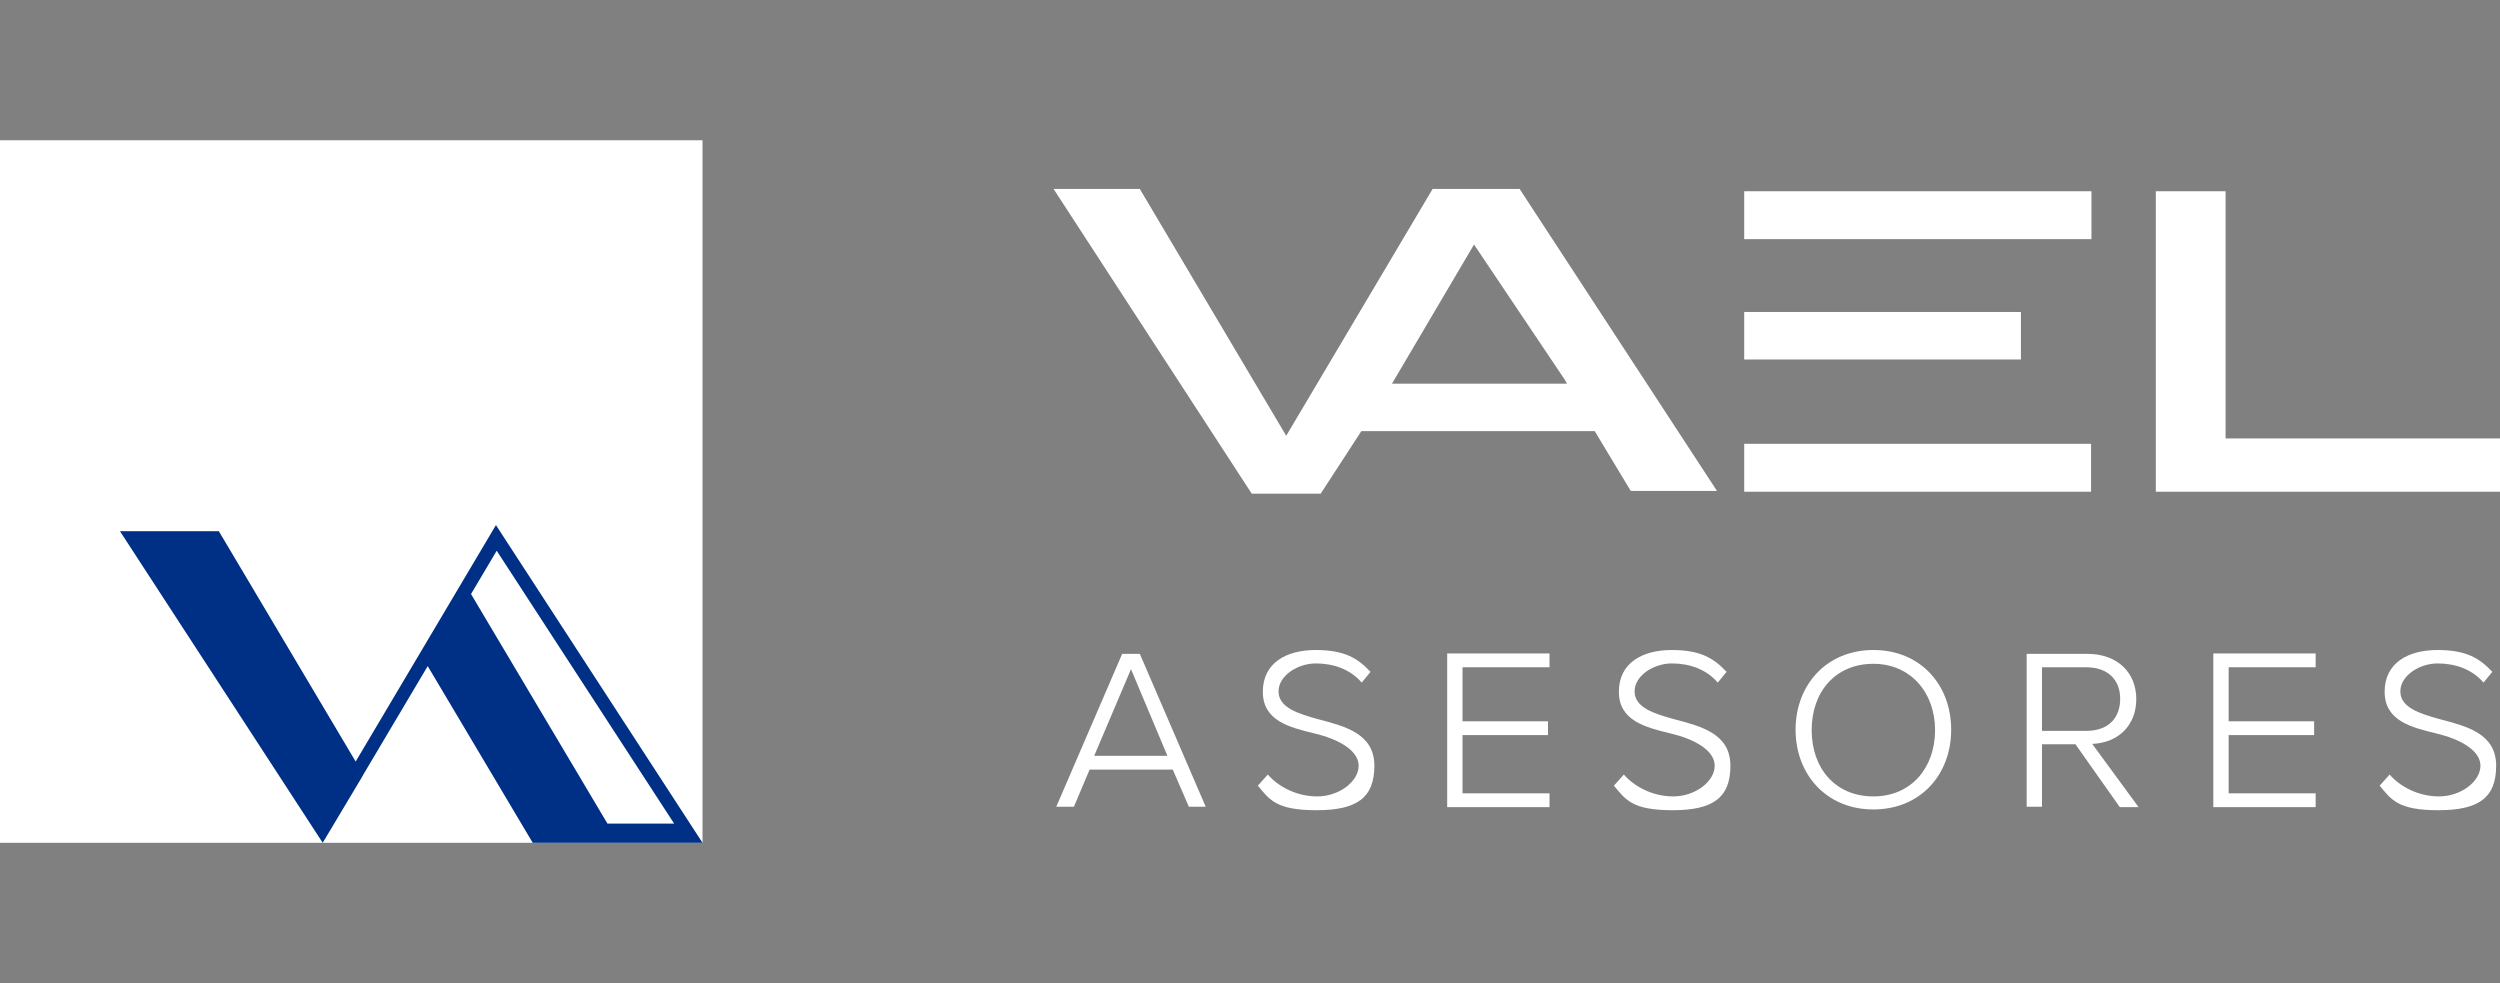 <?xml version="1.0" encoding="UTF-8"?>
<svg id="Layer_1" xmlns="http://www.w3.org/2000/svg" version="1.1" viewBox="0 0 652.3 256.5">
  <rect x="0" y="0" width="652.3" height="256.5" fill="#808080" stroke="none"/>
  <!-- Generator: Adobe Illustrator 29.3.0, SVG Export Plug-In . SVG Version: 2.1.0 Build 146)  -->
  <defs>
    <style>
      .st0 {
        fill: #003086;
      }

      .st1 {
        fill: #fff;
      }
    </style>
  </defs>
  <g>
    <rect class="st1" y="36.6" width="183.3" height="183.3"/>
    <path class="st0" d="M129.4,137l-36.6,61.7-35.7-60.1h-25.8l52.9,81.3,10.1-16.9h0c0,0,.5-.9.5-.9h0l16.8-28.3,27.4,46.1h44.3l-53.9-82.9h0ZM158.5,214.9l-35.6-59.9,6.7-11.3,46.3,71.2h-15.2s-2.2,0-2.2,0h0Z"/>
  </g>
  <g>
    <g>
      <path class="st1" d="M373.8,49.3l-38.2,64.4-38.2-64.4h-22.5l51.7,79.5h18l10.6-16.3h60.9l9.4,15.6h22.5l-51.5-78.8h-22.6ZM408.8,100.1h-45.6l21.4-36.3,23.7,35.3.5.9h0Z"/>
      <polygon class="st1" points="580.7 114.4 580.7 49.9 562.5 49.9 562.5 128.3 652.3 128.3 652.3 114.4 580.7 114.4"/>
      <rect class="st1" x="455.1" y="49.9" width="90.6" height="12.5"/>
      <rect class="st1" x="455.1" y="81.4" width="72.2" height="12.4"/>
      <polygon class="st1" points="455.1 128.3 545.6 128.3 545.6 115.8 455.1 115.8 455.1 128.3"/>
    </g>
    <g>
      <path class="st1" d="M314.7,210.5h-4.5l-4.2-9.7h-21.7l-4.1,9.7h-4.6l17.2-39.9h4.6l17.2,39.9h0ZM285.5,197.2h19.1l-9.5-22.6-9.6,22.6Z"/>
      <path class="st1" d="M330.8,202.1c2.5,2.9,7.2,5.7,12.9,5.7s10.8-3.9,10.8-8-5.5-7-11.4-8.4c-6.6-1.6-13.6-3.3-13.6-10.9s6.2-10.9,13.8-10.9,11,2.2,14.3,5.7l-2.3,2.8c-3-3.5-7.4-5-12-5s-9.7,3.1-9.7,7.3,5,5.8,10.5,7.3c6.8,1.8,14.5,3.7,14.5,12.1s-4.6,11.6-15.1,11.6-12.2-2.7-15.3-6.4l2.5-2.8h0Z"/>
      <path class="st1" d="M377.6,170.5h26.7v3.6h-22.7v14.1h22.3v3.6h-22.3v15.2h22.7v3.6h-26.7v-39.9h0Z"/>
      <path class="st1" d="M423.7,202.1c2.5,2.9,7.2,5.7,12.9,5.7s10.8-3.9,10.8-8-5.5-7-11.4-8.4c-6.6-1.6-13.6-3.3-13.6-10.9s6.2-10.9,13.8-10.9,11,2.2,14.3,5.7l-2.3,2.8c-3-3.5-7.4-5-12-5s-9.7,3.1-9.7,7.3,5,5.8,10.5,7.3c6.8,1.8,14.5,3.7,14.5,12.1s-4.6,11.6-15.1,11.6-12.2-2.7-15.3-6.4l2.5-2.8h0Z"/>
      <path class="st1" d="M488.8,169.6c12.3,0,20.3,9.1,20.3,20.8s-8,20.8-20.3,20.8-20.3-9.2-20.3-20.8,8-20.8,20.3-20.8ZM488.8,173.2c-9.9,0-16.1,7.3-16.1,17.3s6.2,17.3,16.1,17.3,16.1-7.5,16.1-17.3-6.4-17.3-16.1-17.3Z"/>
      <path class="st1" d="M541.6,194.2h-8.8v16.3h-4v-39.9h15.8c8.1,0,12.8,5.1,12.8,11.8s-4.5,11.4-11.5,11.7l12.1,16.5h-4.9l-11.5-16.3h0ZM544.3,174.1h-11.5v16.6h11.5c6,0,8.9-3.5,8.9-8.4s-3.2-8.2-8.9-8.2h0Z"/>
      <path class="st1" d="M577.5,170.5h26.7v3.6h-22.7v14.1h22.3v3.6h-22.3v15.2h22.7v3.6h-26.7v-39.9h0Z"/>
      <path class="st1" d="M623.5,202.1c2.5,2.9,7.2,5.7,12.9,5.7s10.8-3.9,10.8-8-5.5-7-11.4-8.4c-6.6-1.6-13.6-3.3-13.6-10.9s6.2-10.9,13.8-10.9,11,2.2,14.3,5.7l-2.3,2.8c-3-3.5-7.4-5-12-5s-9.7,3.1-9.7,7.3,5,5.8,10.5,7.3c6.8,1.8,14.5,3.7,14.5,12.1s-4.6,11.6-15.1,11.6-12.2-2.7-15.3-6.4l2.5-2.8Z"/>
    </g>
  </g>
</svg>